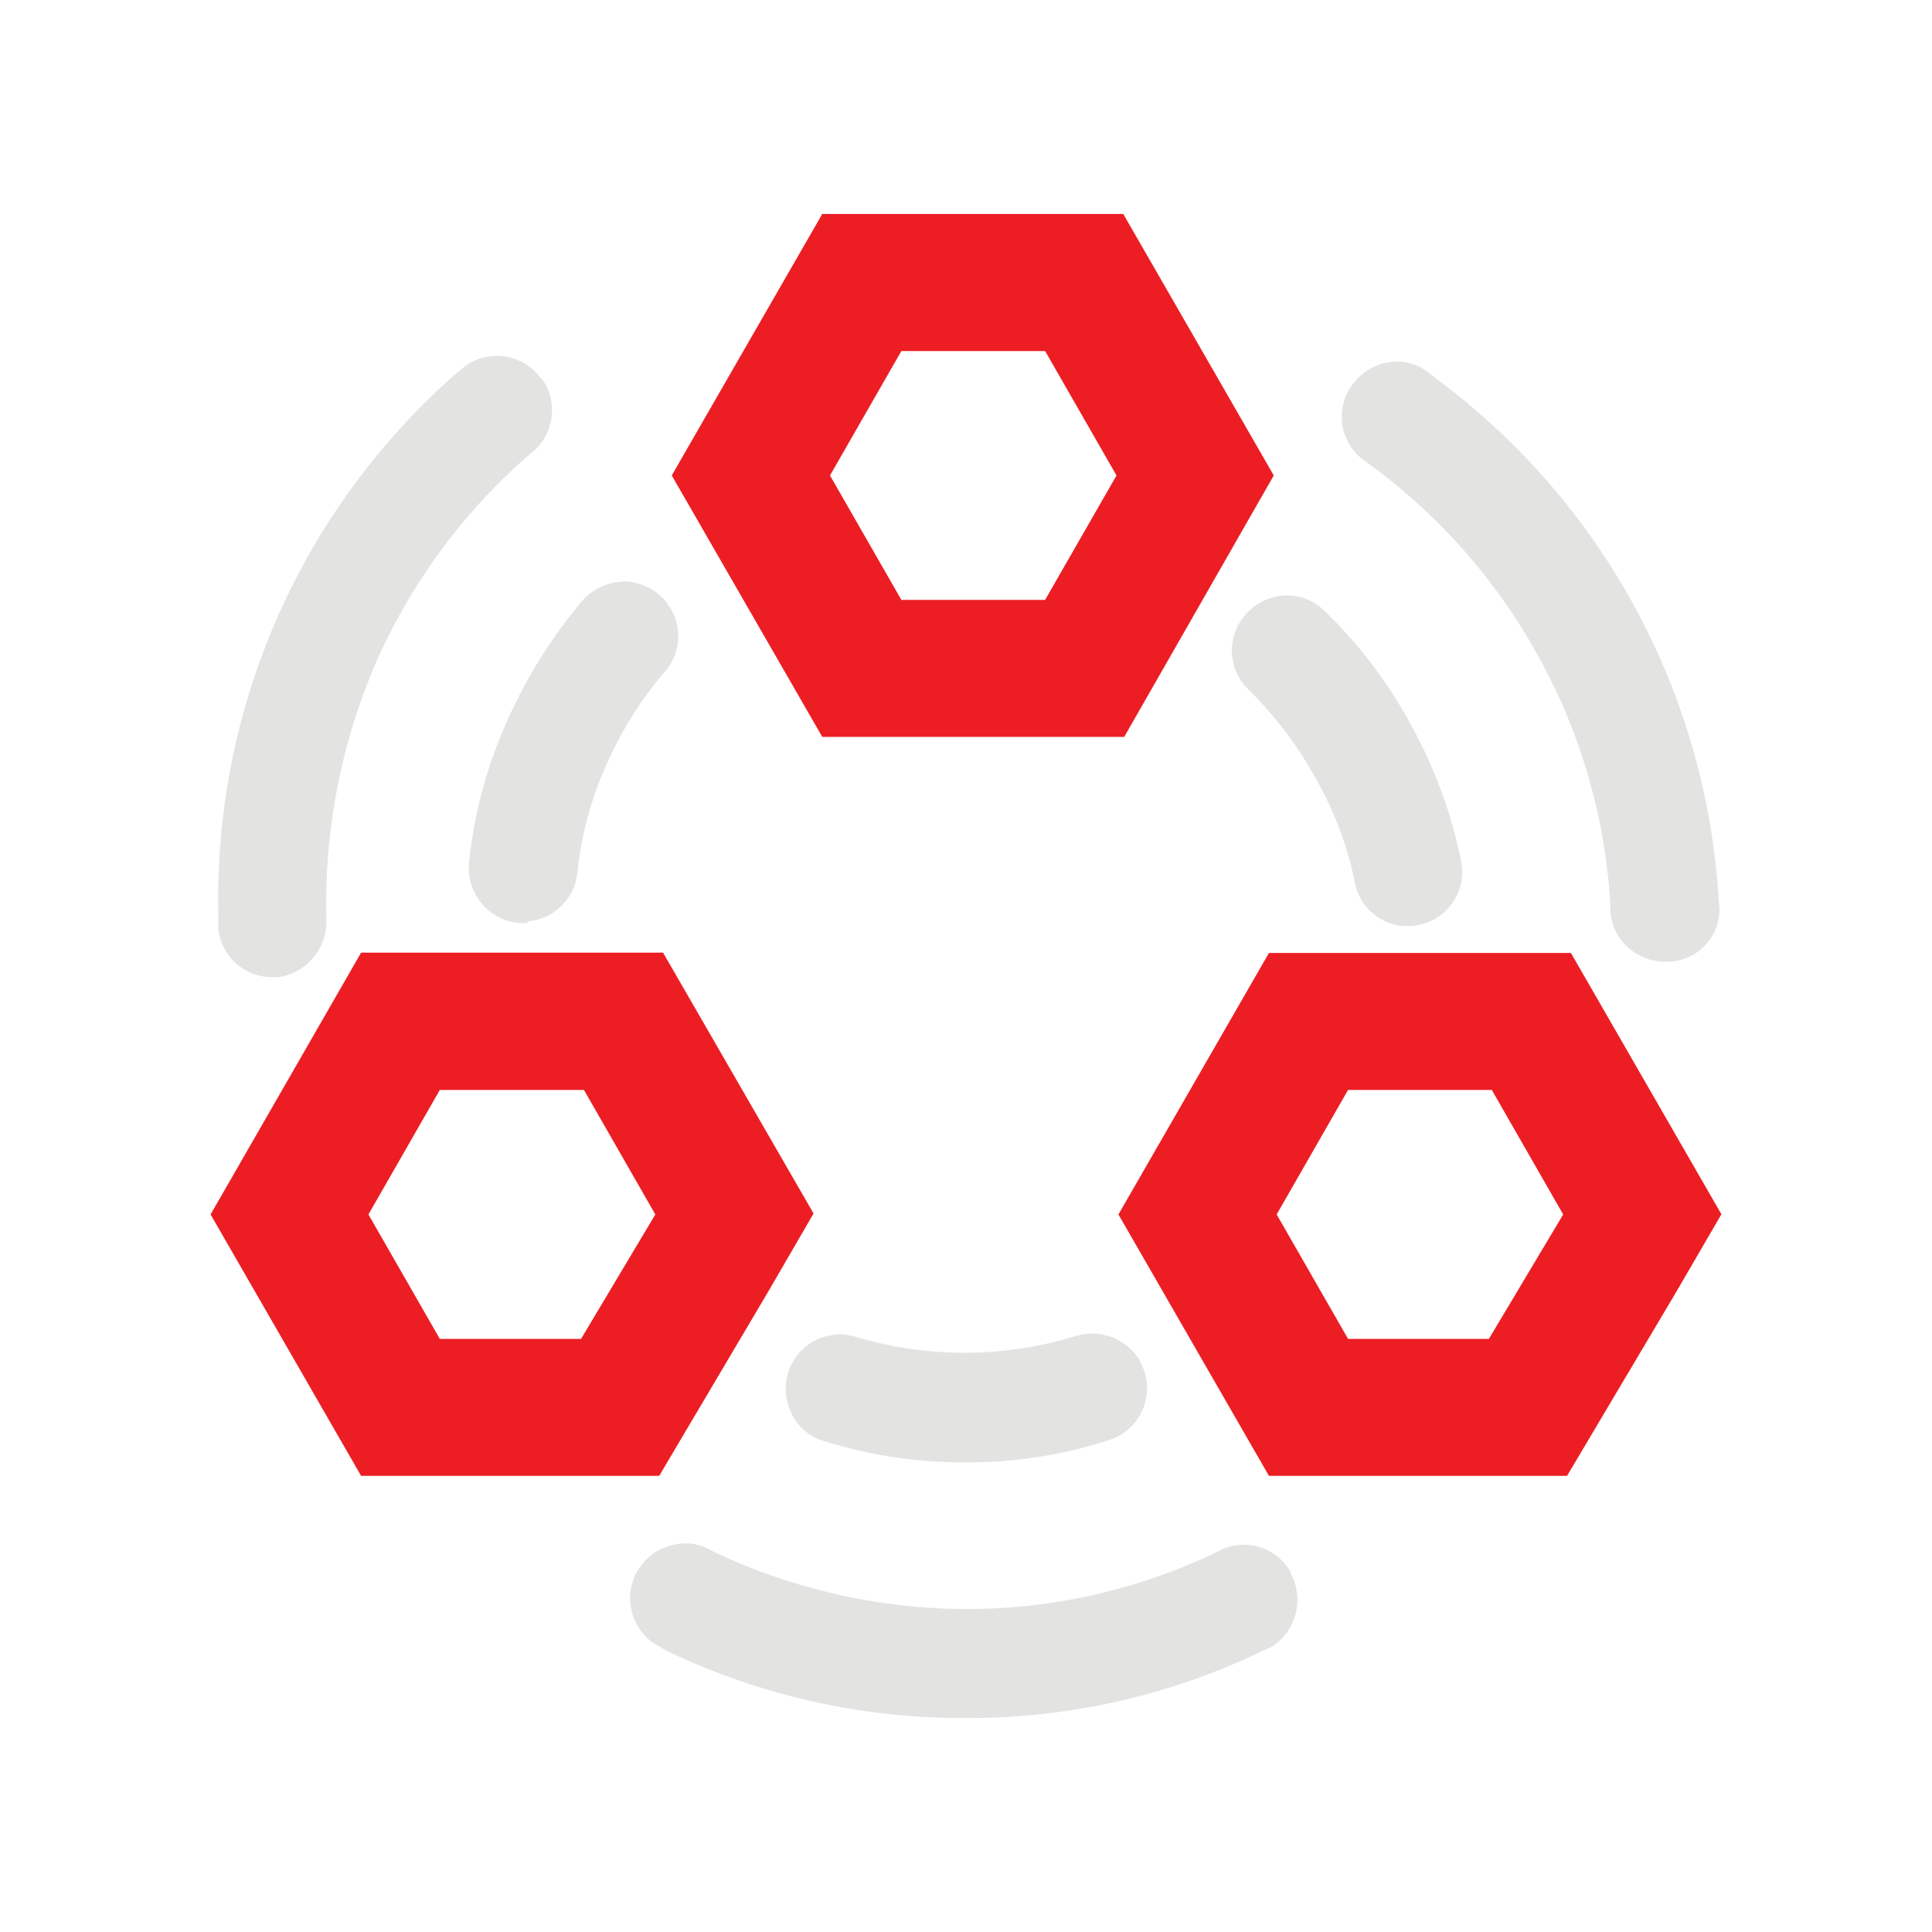 <svg id="图层_1" data-name="图层 1" xmlns="http://www.w3.org/2000/svg" viewBox="0 0 200 200"><defs><style>.cls-1{fill:#ec1e24;}.cls-2{fill:#e3e3e2;}</style></defs><path class="cls-1" d="M116.38,76.28l15.48-27.06L116.28,22.15H85.12L69.54,49.22,85.12,76.28Zm-8.19-39.94,7.39,12.88L108.19,62.1H93.31L85.92,49.22l7.39-12.88Z"/><path class="cls-2" d="M111.38,138.3a39.21,39.21,0,0,1-22.76.1,5.61,5.61,0,0,0-6.9,7.39,5.31,5.31,0,0,0,3.6,3.39,47.72,47.72,0,0,0,14.58,2.2,46.75,46.75,0,0,0,14.88-2.3,5.61,5.61,0,0,0,3.2-8.18v-.1A5.8,5.8,0,0,0,111.38,138.3Z"/><path class="cls-2" d="M128.36,64.4a5.6,5.6,0,0,0,.9,7,40.21,40.21,0,0,1,7,9.29,36.19,36.19,0,0,1,4,10.68,5.53,5.53,0,0,0,5.29,4.5h.2a5.63,5.63,0,0,0,4.29-2,5.55,5.55,0,0,0,1.2-4.8,49.71,49.71,0,0,0-5.09-13.88,48.6,48.6,0,0,0-9.09-12,5.52,5.52,0,0,0-4.59-1.5A5.84,5.84,0,0,0,128.36,64.4Z"/><path class="cls-2" d="M141.44,47.82a61.11,61.11,0,0,1,17.78,20.07,60.17,60.17,0,0,1,7.49,25.87,5.39,5.39,0,0,0,1.5,4,5.75,5.75,0,0,0,4.09,1.8h.2a5.44,5.44,0,0,0,5.5-5.29v-.2l-.1-1.2a72.52,72.52,0,0,0-29.17-53.63,11.17,11.17,0,0,0-1.19-.9l-.1-.1a5.39,5.39,0,0,0-4.3-.6,5.91,5.91,0,0,0-3.49,2.7A5.58,5.58,0,0,0,141.44,47.82Z"/><path class="cls-2" d="M22.6,96.15a5.61,5.61,0,0,0,2.1,3.8,5.5,5.5,0,0,0,3.5,1.2h.7a5.84,5.84,0,0,0,4.89-6,63,63,0,0,1,5.09-26.47A61.28,61.28,0,0,1,54.86,47a5.54,5.54,0,0,0,2.2-3.59,5.47,5.47,0,0,0-.9-4.1l-.2-.2a5.66,5.66,0,0,0-7.69-1.3l-1.1.9A72.39,72.39,0,0,0,22.6,94.56Z"/><path class="cls-2" d="M133.56,162.67a5.53,5.53,0,0,0-7.4-2.1,59.75,59.75,0,0,1-26.16,6,61.62,61.62,0,0,1-26.26-6,5.22,5.22,0,0,0-4.2-.6,5.46,5.46,0,0,0-3.49,2.6l-.1.1a5.7,5.7,0,0,0,1.79,7.49l1.4.79a70.93,70.93,0,0,0,30.76,6.9,70.14,70.14,0,0,0,30.26-6.69c.4-.21.7-.31,1.1-.5l.4-.2a5.77,5.77,0,0,0,1.9-7.69Z"/><path class="cls-1" d="M162.62,98.65H131.36l-15.58,27.07,15.58,27.06h30.86l11.28-19,4.7-8.08ZM139.55,138.6l-7.39-12.88,7.39-12.89h14.88l7.39,12.89-7.69,12.88Z"/><path class="cls-2" d="M48.57,89.16a5.69,5.69,0,0,0,1.6,4.7,5.58,5.58,0,0,0,4,1.7.73.73,0,0,0,.6-.2,5.63,5.63,0,0,0,5-5,36.35,36.35,0,0,1,3-11.18,38.7,38.7,0,0,1,6.09-9.69,5.55,5.55,0,0,0,.3-6.89,5.64,5.64,0,0,0-4.39-2.4,5.91,5.91,0,0,0-4.5,2,51.94,51.94,0,0,0-7.79,12.48A47.57,47.57,0,0,0,48.57,89.16Z"/><path class="cls-1" d="M79.53,133.7l4.69-8.08-15.58-27H37.38L21.8,125.72l15.58,27.06H68.24Zm-34,4.9-7.39-12.88,7.39-12.89H60.45l7.39,12.89L60.15,138.6Z"/></svg>
